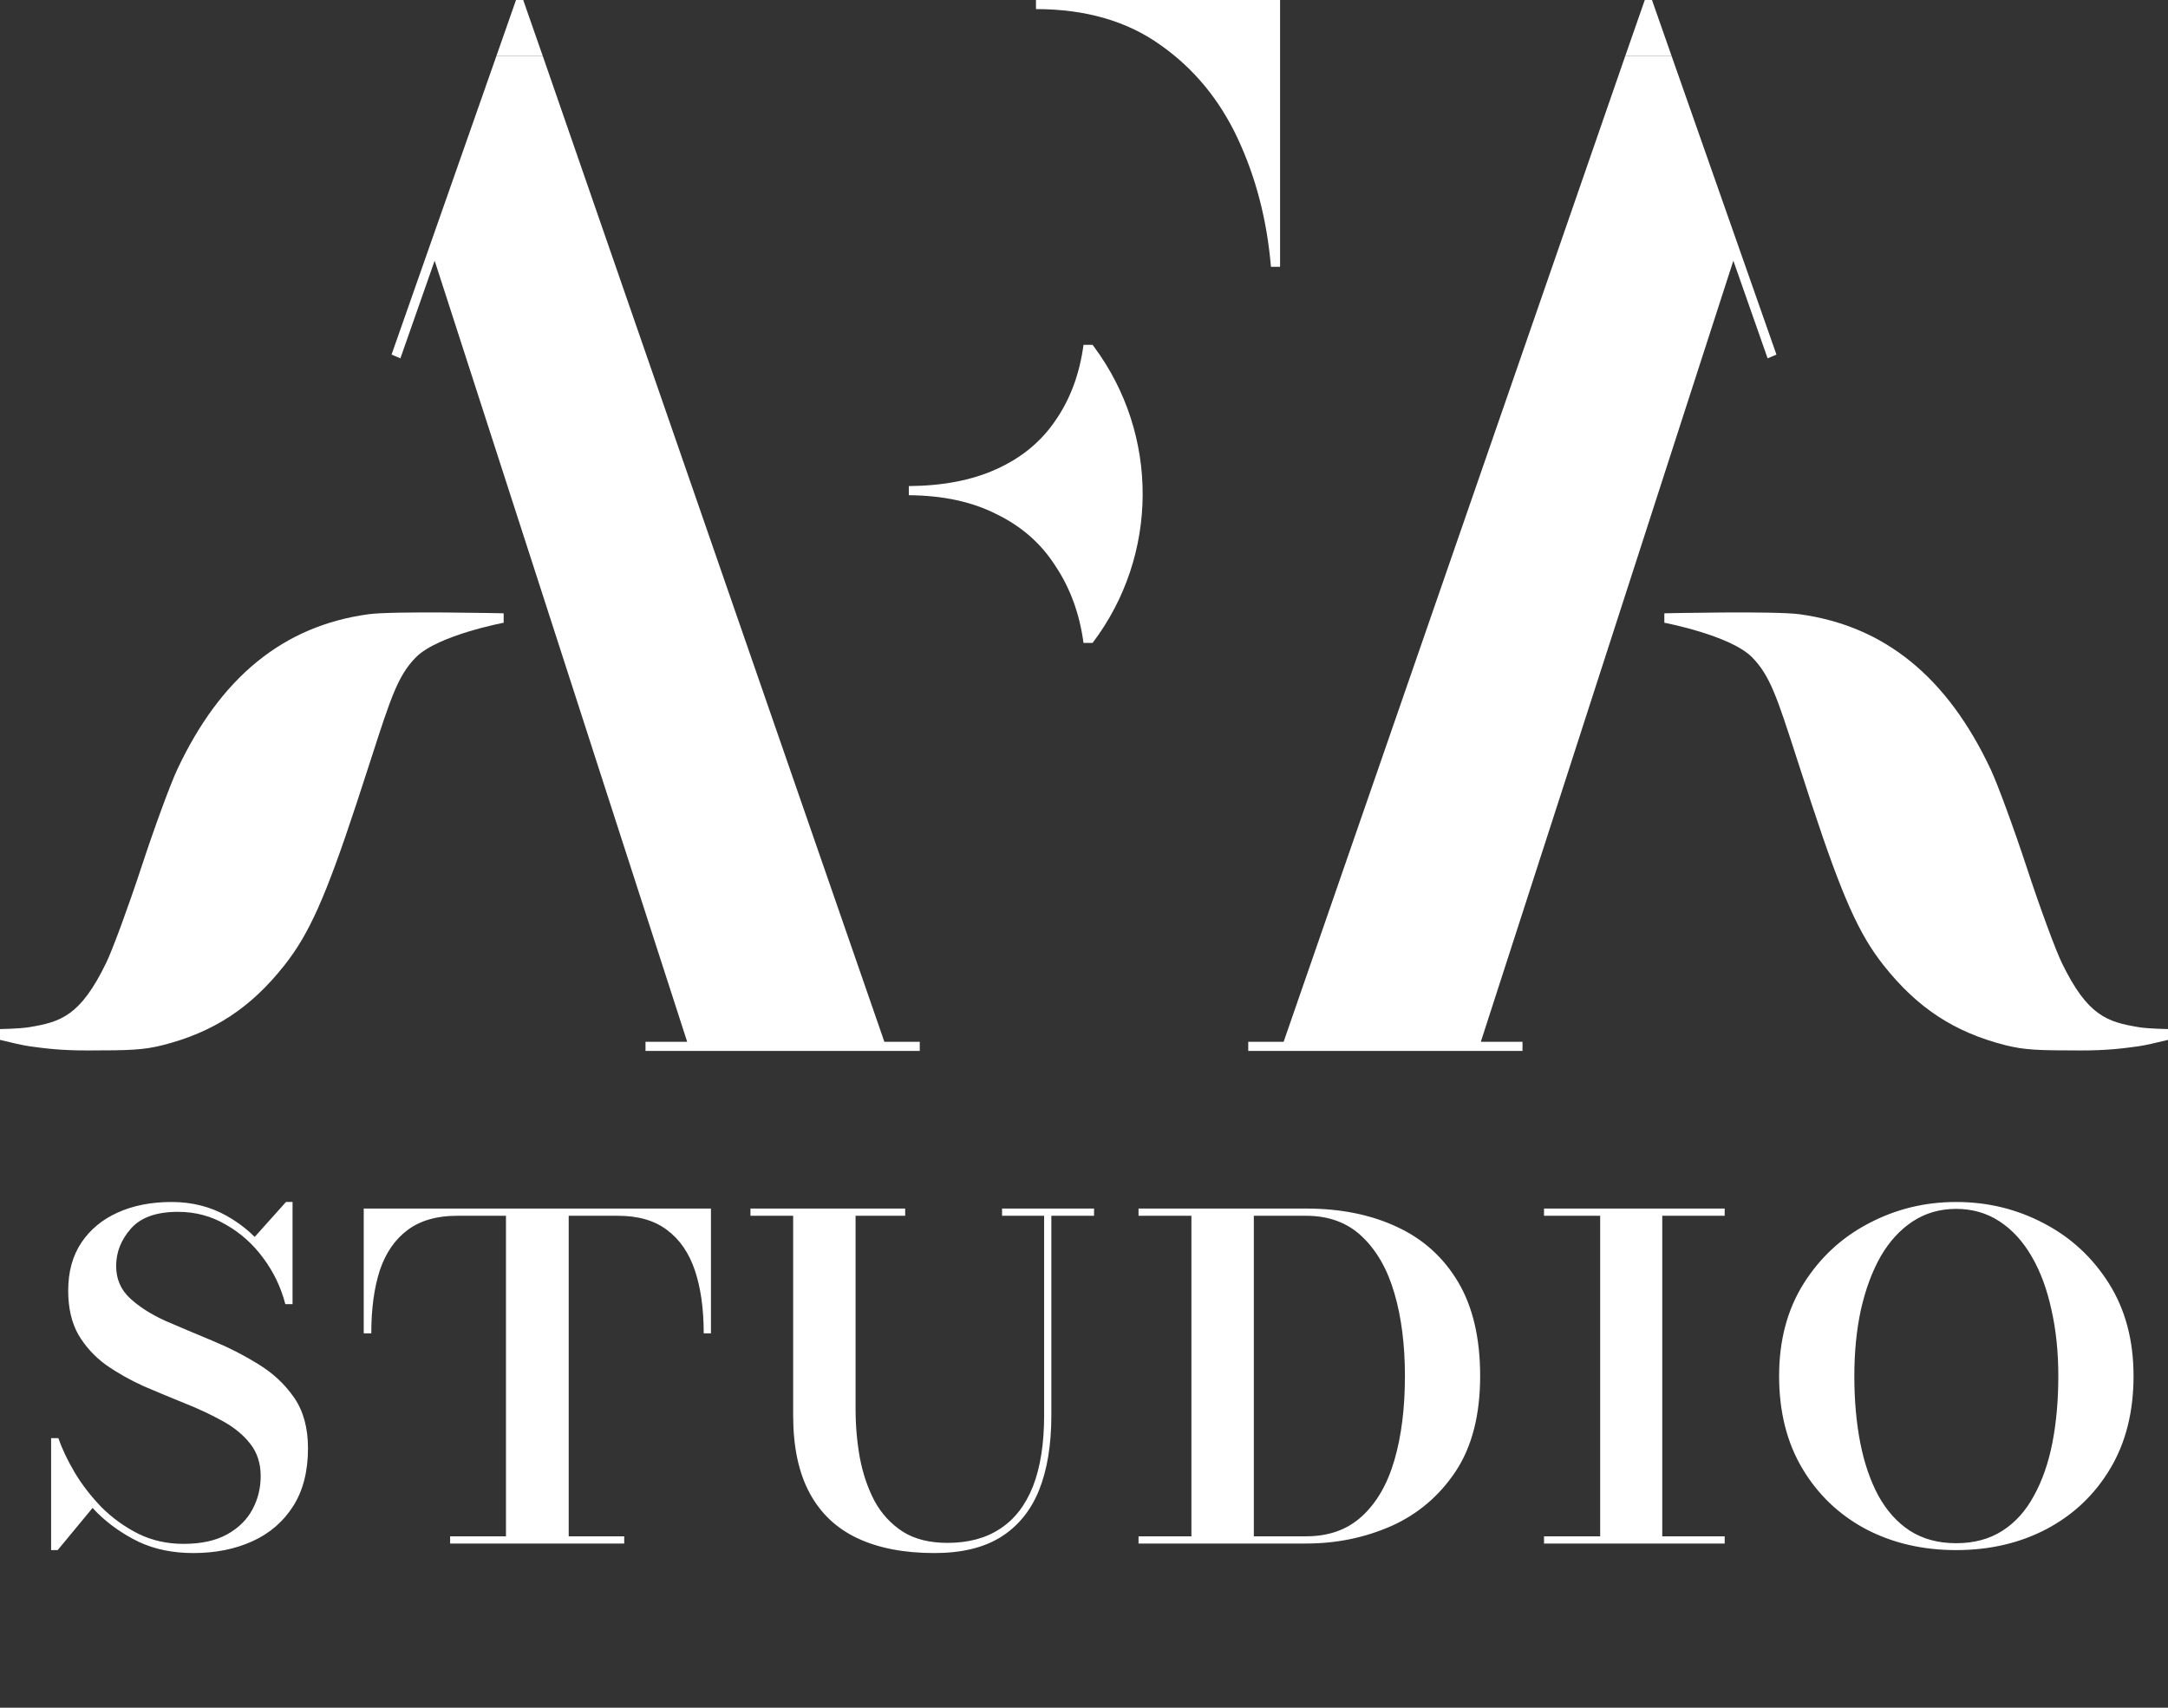 <?xml version="1.0" encoding="UTF-8"?> <svg xmlns="http://www.w3.org/2000/svg" width="66" height="52" viewBox="0 0 66 52" fill="none"><rect x="0" y="0" width="66" height="52" fill="#333333" stroke="none"/><path d="M5.886 47.29C5.266 47.29 4.713 47.177 4.226 46.95C3.746 46.717 3.326 46.423 2.966 46.07C2.613 45.71 2.319 45.327 2.086 44.92C1.853 44.513 1.676 44.137 1.556 43.79H1.776C1.889 44.117 2.056 44.467 2.276 44.84C2.496 45.207 2.766 45.557 3.086 45.89C3.413 46.217 3.786 46.487 4.206 46.7C4.626 46.907 5.086 47.01 5.586 47.01C6.126 47.01 6.569 46.913 6.916 46.72C7.263 46.527 7.519 46.273 7.686 45.96C7.853 45.647 7.936 45.31 7.936 44.95C7.936 44.557 7.829 44.227 7.616 43.96C7.409 43.693 7.129 43.463 6.776 43.27C6.429 43.077 6.046 42.897 5.626 42.73C5.213 42.563 4.796 42.39 4.376 42.21C3.963 42.023 3.579 41.807 3.226 41.56C2.879 41.307 2.599 41 2.386 40.64C2.179 40.273 2.076 39.827 2.076 39.3C2.076 38.727 2.209 38.24 2.476 37.84C2.743 37.44 3.113 37.133 3.586 36.92C4.059 36.707 4.606 36.6 5.226 36.6C5.846 36.6 6.409 36.743 6.916 37.03C7.423 37.317 7.846 37.697 8.186 38.17C8.533 38.637 8.773 39.15 8.906 39.71H8.686C8.553 39.197 8.329 38.73 8.016 38.31C7.703 37.883 7.323 37.543 6.876 37.29C6.436 37.03 5.949 36.9 5.416 36.9C4.763 36.9 4.286 37.07 3.986 37.41C3.686 37.75 3.536 38.13 3.536 38.55C3.536 38.943 3.676 39.27 3.956 39.53C4.236 39.79 4.596 40.02 5.036 40.22C5.483 40.413 5.956 40.613 6.456 40.82C6.956 41.027 7.426 41.267 7.866 41.54C8.313 41.813 8.676 42.153 8.956 42.56C9.236 42.967 9.376 43.48 9.376 44.1C9.376 44.8 9.226 45.387 8.926 45.86C8.626 46.333 8.213 46.69 7.686 46.93C7.159 47.17 6.559 47.29 5.886 47.29ZM1.556 47.2V43.79C1.723 44.13 1.866 44.41 1.986 44.63C2.106 44.843 2.233 45.043 2.366 45.23C2.499 45.41 2.663 45.623 2.856 45.87L1.756 47.2H1.556ZM8.906 39.71C8.786 39.39 8.666 39.13 8.546 38.93C8.433 38.723 8.306 38.533 8.166 38.36C8.033 38.18 7.869 37.977 7.676 37.75L8.706 36.6H8.906V39.71ZM11.073 40.6V36.8H21.643V40.6H21.423C21.423 39.853 21.333 39.213 21.153 38.68C20.973 38.147 20.69 37.737 20.303 37.45C19.923 37.163 19.426 37.02 18.813 37.02H13.913C13.3 37.02 12.8 37.163 12.413 37.45C12.026 37.737 11.743 38.147 11.563 38.68C11.39 39.213 11.303 39.853 11.303 40.6H11.073ZM13.703 47V46.78H19.003V47H13.703ZM15.403 47V36.85H17.313V47H15.403ZM28.446 47.29C27.526 47.29 26.746 47.14 26.106 46.84C25.466 46.54 24.979 46.08 24.646 45.46C24.312 44.84 24.146 44.053 24.146 43.1V36.8H26.046V42.9C26.046 43.407 26.089 43.903 26.176 44.39C26.269 44.877 26.419 45.317 26.626 45.71C26.839 46.097 27.126 46.407 27.486 46.64C27.846 46.867 28.299 46.98 28.846 46.98C29.479 46.98 30.012 46.837 30.446 46.55C30.886 46.263 31.219 45.833 31.446 45.26C31.672 44.68 31.786 43.96 31.786 43.1V36.8H32.006V43.1C32.006 44 31.879 44.763 31.626 45.39C31.372 46.01 30.982 46.483 30.456 46.81C29.936 47.13 29.266 47.29 28.446 47.29ZM22.846 37.02V36.8H27.556V37.02H22.846ZM30.506 37.02V36.8H33.306V37.02H30.506ZM34.66 47V46.78H39.761C40.454 46.78 41.02 46.577 41.461 46.17C41.907 45.763 42.237 45.193 42.45 44.46C42.664 43.727 42.77 42.873 42.77 41.9C42.77 40.953 42.664 40.113 42.45 39.38C42.237 38.647 41.907 38.07 41.461 37.65C41.02 37.23 40.454 37.02 39.761 37.02H34.66V36.8H39.761C40.814 36.8 41.737 36.987 42.531 37.36C43.324 37.727 43.944 38.287 44.391 39.04C44.837 39.793 45.06 40.747 45.06 41.9C45.06 43.087 44.81 44.057 44.31 44.81C43.81 45.557 43.157 46.11 42.35 46.47C41.544 46.823 40.681 47 39.761 47H34.66ZM36.27 47V36.8H38.17V47H36.27ZM48.714 47V36.8H50.604V47H48.714ZM47.004 47V46.78H52.504V47H47.004ZM47.004 37.02V36.8H52.504V37.02H47.004ZM59.551 47.2C58.531 47.2 57.615 46.987 56.801 46.56C55.988 46.127 55.345 45.513 54.871 44.72C54.398 43.927 54.161 42.987 54.161 41.9C54.161 40.813 54.411 39.873 54.911 39.08C55.411 38.287 56.071 37.677 56.891 37.25C57.711 36.817 58.598 36.6 59.551 36.6C60.511 36.6 61.401 36.817 62.221 37.25C63.041 37.677 63.701 38.287 64.201 39.08C64.701 39.873 64.951 40.813 64.951 41.9C64.951 42.987 64.715 43.927 64.241 44.72C63.768 45.513 63.121 46.127 62.301 46.56C61.488 46.987 60.571 47.2 59.551 47.2ZM59.551 46.99C60.098 46.99 60.568 46.863 60.961 46.61C61.355 46.357 61.675 46 61.921 45.54C62.175 45.08 62.361 44.543 62.481 43.93C62.601 43.31 62.661 42.633 62.661 41.9C62.661 41.167 62.591 40.493 62.451 39.88C62.318 39.26 62.118 38.72 61.851 38.26C61.585 37.8 61.258 37.443 60.871 37.19C60.485 36.937 60.045 36.81 59.551 36.81C59.058 36.81 58.618 36.937 58.231 37.19C57.845 37.443 57.518 37.8 57.251 38.26C56.991 38.72 56.791 39.26 56.651 39.88C56.518 40.493 56.451 41.167 56.451 41.9C56.451 42.633 56.511 43.31 56.631 43.93C56.751 44.543 56.935 45.08 57.181 45.54C57.435 46 57.755 46.357 58.141 46.61C58.535 46.863 59.005 46.99 59.551 46.99Z" fill="white"></path><path fill-rule="evenodd" clip-rule="evenodd" d="M32.133 17.238C32.582 17.912 32.866 18.691 32.985 19.576H33.262V19.576C35.28 16.911 35.295 13.234 33.3 10.552L33.262 10.501H32.985C32.866 11.386 32.582 12.152 32.133 12.8C31.697 13.447 31.096 13.942 30.33 14.286C29.594 14.622 28.706 14.793 27.667 14.801V15.079C28.706 15.087 29.594 15.278 30.33 15.653C31.096 16.023 31.697 16.551 32.133 17.238ZM31.538 0.277C33.044 0.277 34.306 0.641 35.323 1.367C36.34 2.08 37.126 3.032 37.681 4.22C38.236 5.409 38.572 6.71 38.691 8.124H38.969V0H31.538V0.277Z" fill="white"></path><path fill-rule="evenodd" clip-rule="evenodd" d="M16.521 1.699H15.114L15.709 0H15.928L16.521 1.699Z" fill="white"></path><path fill-rule="evenodd" clip-rule="evenodd" d="M17.93 22.474L20.92 31.723H19.651V32H28V31.723H26.923L16.521 1.699H15.114L11.92 10.797L12.189 10.911L13.232 7.938L17.841 22.197L17.93 22.474Z" fill="white"></path><path fill-rule="evenodd" clip-rule="evenodd" d="M11.212 18.704C8.63 19.059 6.717 20.614 5.395 23.433C5.185 23.881 4.692 25.222 4.301 26.415C3.909 27.607 3.429 28.912 3.234 29.315C2.448 30.939 1.847 31.119 0.883 31.278C0.599 31.325 0 31.335 0 31.335V31.664C0.361 31.753 0.697 31.83 0.883 31.856L0.892 31.858C1.342 31.92 1.847 31.988 2.667 31.986C3.951 31.985 4.361 31.974 4.955 31.824C6.503 31.431 7.633 30.69 8.658 29.393C9.413 28.439 9.914 27.314 10.852 24.471C11.025 23.947 11.173 23.49 11.302 23.088C11.9 21.236 12.118 20.561 12.668 20.008C13.335 19.341 15.333 18.962 15.333 18.962V18.675C15.333 18.675 11.98 18.599 11.212 18.704Z" fill="white"></path><path fill-rule="evenodd" clip-rule="evenodd" d="M49.479 1.699H50.886L50.291 0H50.072L49.479 1.699Z" fill="white"></path><path fill-rule="evenodd" clip-rule="evenodd" d="M48.07 22.474L45.08 31.723H46.349V32H38V31.723H39.077L49.479 1.699H50.886L54.08 10.797L53.811 10.911L52.768 7.938L48.159 22.197L48.07 22.474Z" fill="white"></path><path fill-rule="evenodd" clip-rule="evenodd" d="M54.788 18.704C57.37 19.059 59.283 20.614 60.605 23.433C60.815 23.881 61.308 25.222 61.7 26.415C62.091 27.607 62.571 28.912 62.766 29.315C63.552 30.939 64.153 31.119 65.117 31.278C65.401 31.325 66 31.335 66 31.335V31.664C65.639 31.753 65.303 31.83 65.117 31.856L65.108 31.858C64.658 31.92 64.153 31.988 63.333 31.986C62.049 31.985 61.639 31.974 61.044 31.824C59.497 31.431 58.367 30.69 57.342 29.393C56.587 28.439 56.086 27.314 55.148 24.471C54.975 23.947 54.827 23.49 54.698 23.088C54.1 21.236 53.882 20.561 53.332 20.008C52.665 19.341 50.667 18.962 50.667 18.962V18.675C50.667 18.675 54.02 18.599 54.788 18.704Z" fill="white"></path></svg> 